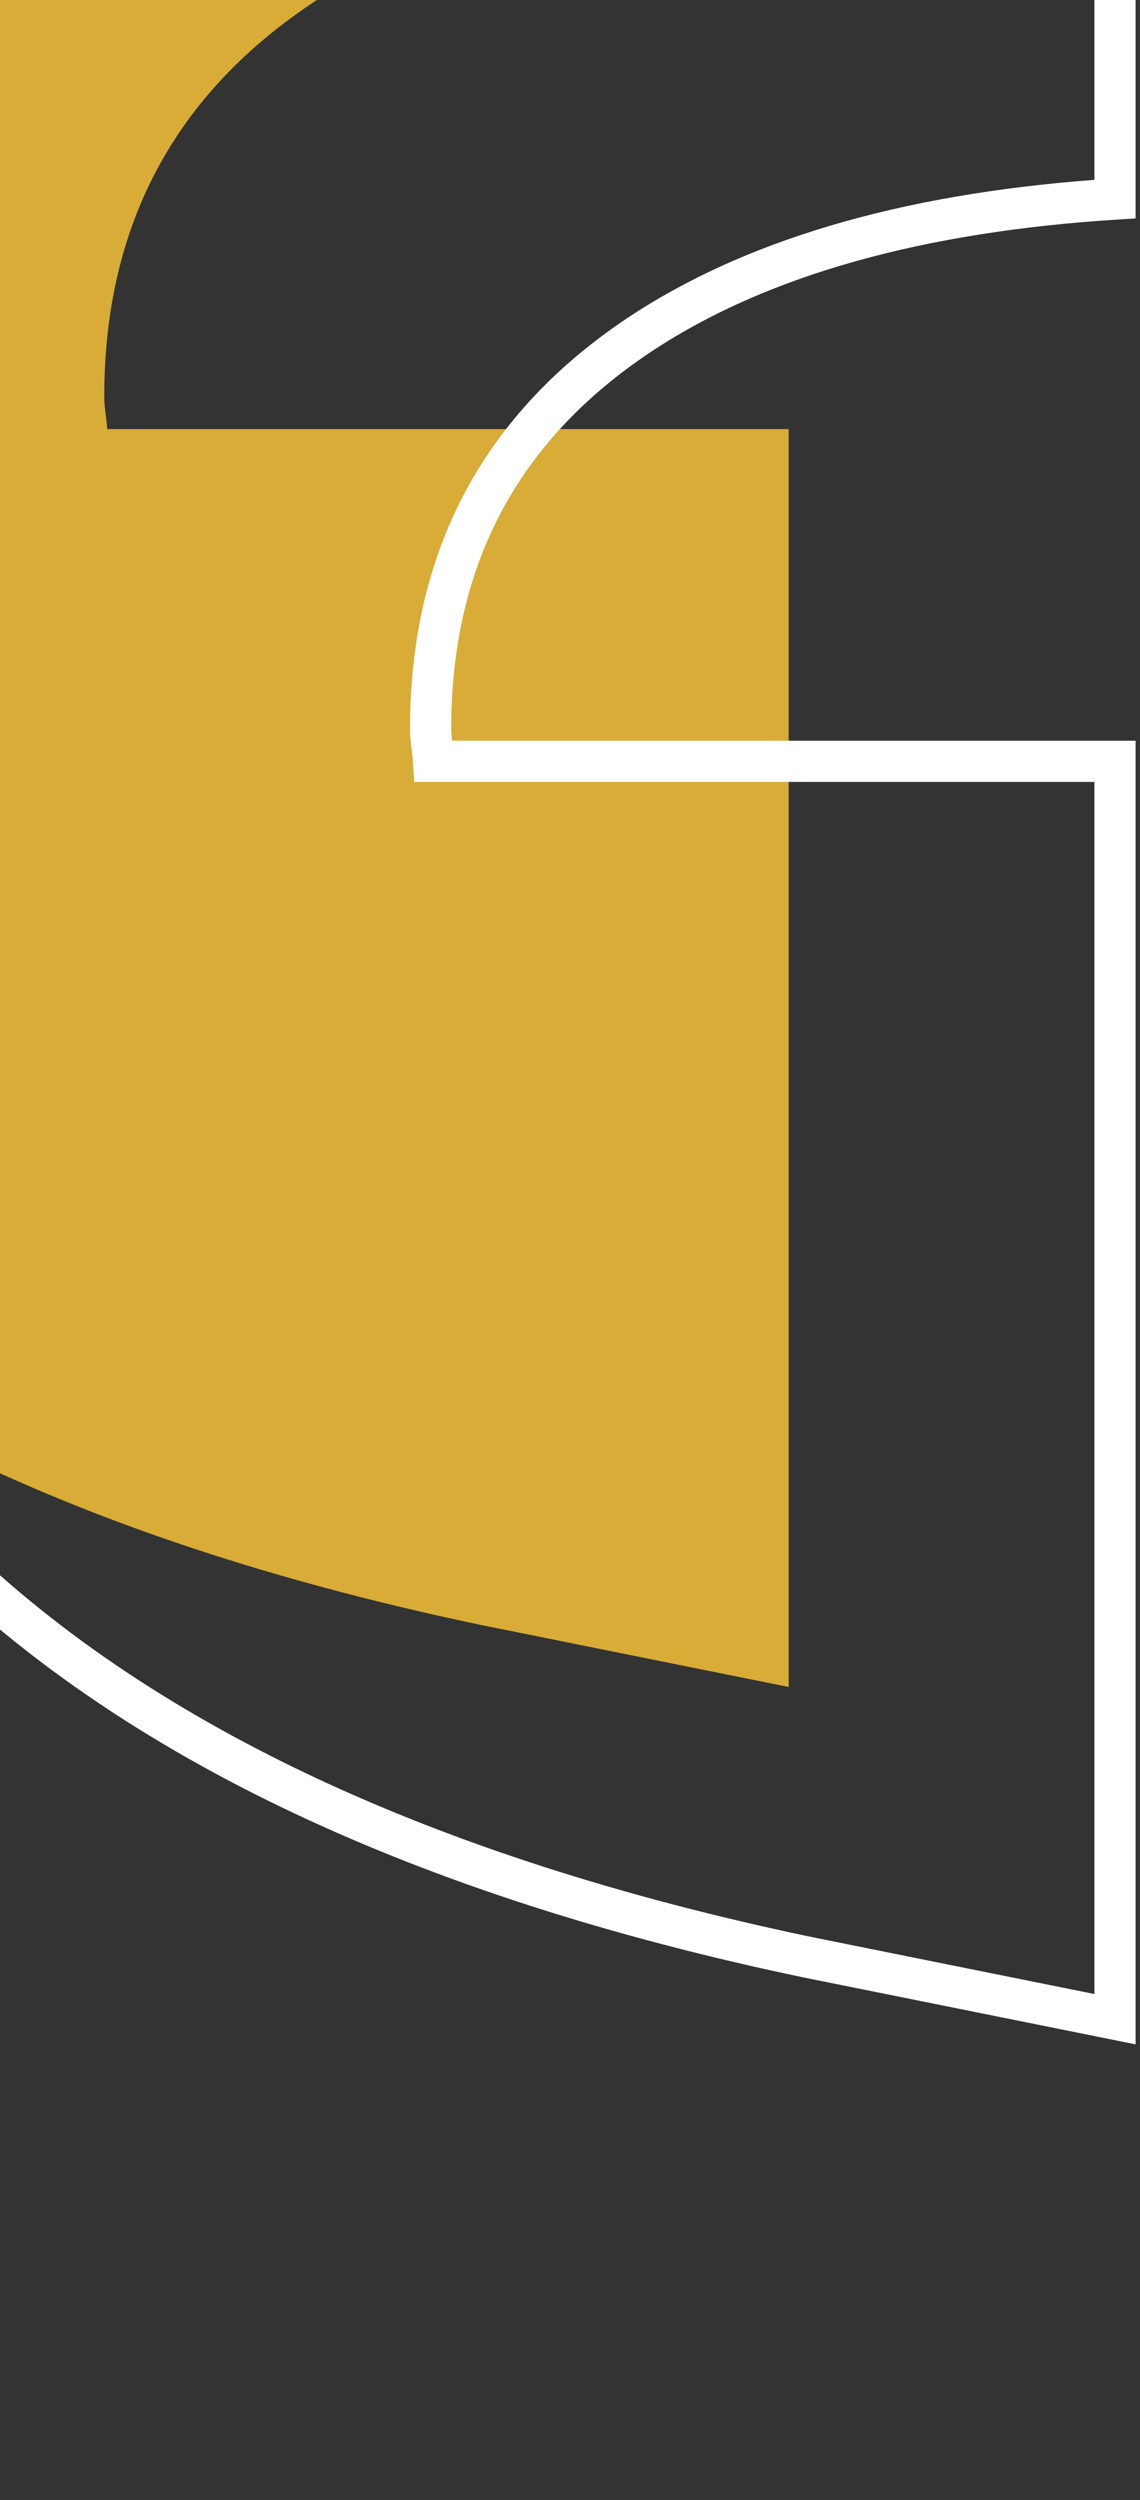 <svg width="83" height="182" viewBox="0 0 83 182" fill="none" xmlns="http://www.w3.org/2000/svg">
<rect x="0" y="0" width="83" height="182" fill="#333333" stroke="none"/>
<g clip-path="url(#clip0_213_4255)">
<path d="M-28.082 88.509C-13.965 102.516 7.085 112.453 35.066 118.309L57.418 122.813V68.332V31.239H7.808C7.76 30.442 7.591 29.706 7.591 28.872C7.591 16.387 12.739 6.776 23.035 0.026C31.703 -5.649 43.264 -8.788 57.418 -9.694V-56C26.265 -54.43 1.226 -46.485 -17.593 -32.068C-38.703 -15.876 -49.252 6.221 -49.252 34.234C-49.252 56.403 -42.199 74.49 -28.082 88.509Z" fill="#D8AC37"/>
<path d="M-4.32 112.695C9.797 126.701 30.847 136.639 58.828 142.495L81.18 146.999V92.518V55.425H31.57C31.522 54.628 31.353 53.891 31.353 53.058C31.353 40.573 36.501 30.962 46.797 24.212C55.465 18.537 67.026 15.397 81.18 14.492V-31.814C50.028 -30.245 24.988 -22.3 6.169 -7.883C-14.941 8.297 -25.502 30.406 -25.502 58.419C-25.502 80.588 -18.449 98.676 -4.332 112.695H-4.32Z" stroke="white" stroke-width="3" stroke-miterlimit="10"/>
</g>
<defs>
<clipPath id="clip0_213_4255">
<rect width="132" height="238" fill="white" transform="translate(-49 -56)"/>
</clipPath>
</defs>
</svg>
